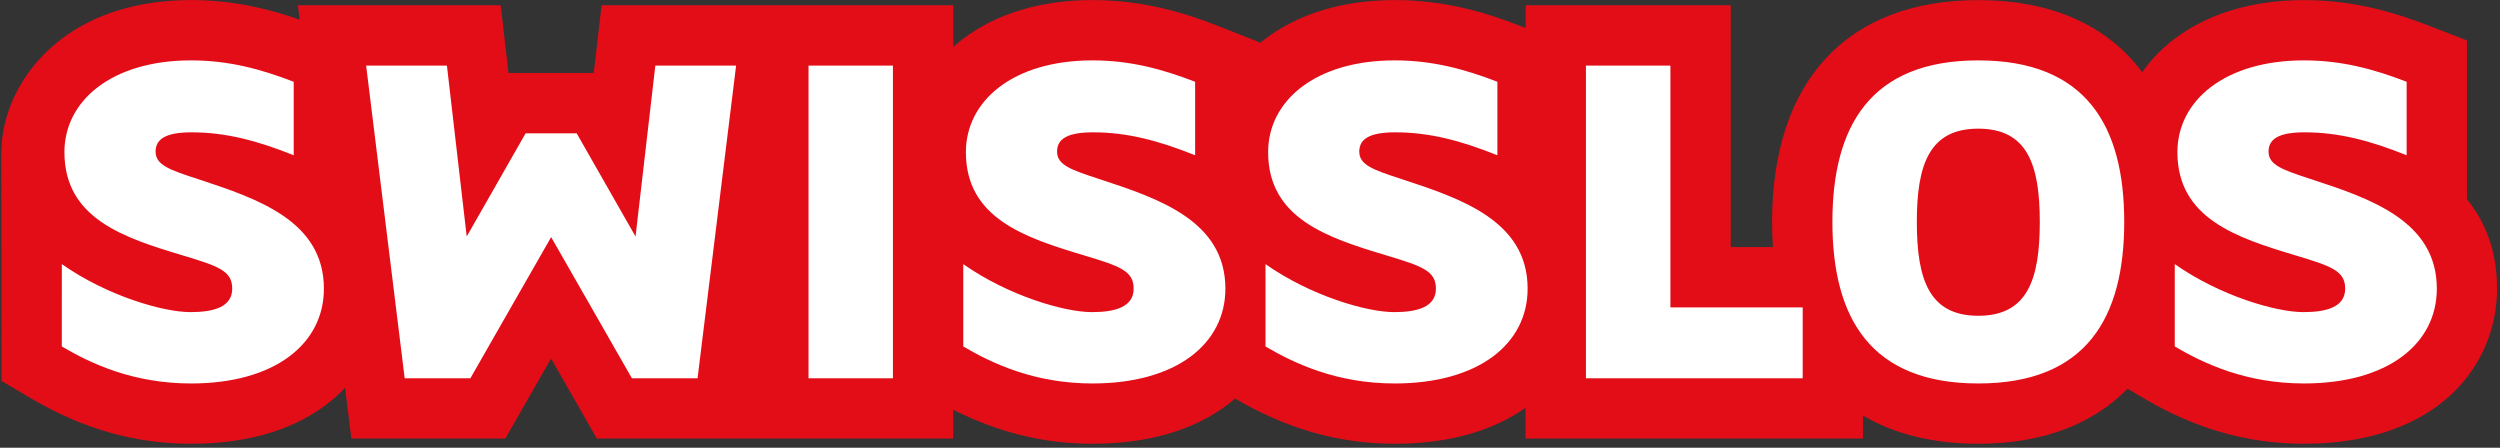 <?xml version="1.0" encoding="UTF-8"?>
<svg width="268px" height="48px" viewBox="0 0 268 48" version="1.1" xmlns="http://www.w3.org/2000/svg" xmlns:xlink="http://www.w3.org/1999/xlink">
    <rect x="0" y="0" width="268" height="48" fill="#333333" stroke="none"/>
    <!-- Generator: Sketch 49.3 (51167) - http://www.bohemiancoding.com/sketch -->
    <title>05_swisslos_farbig_rgb</title>
    <desc>Created with Sketch.</desc>
    <defs></defs>
    <g id="Page-1" stroke="none" stroke-width="1" fill="none" fill-rule="evenodd">
        <g id="05_swisslos_farbig_rgb" fill-rule="nonzero">
            <g id="Group" transform="translate(6, 6)" fill="#FFFFFF" stroke="#FFFFFF">
                <path d="M0.606,22.333 C5.466,25.747 11.445,27.478 14.404,27.478 C16.917,27.478 18.871,26.92 18.871,24.964 C18.871,23.062 17.417,22.561 13.509,21.387 C7.196,19.49 0.884,17.418 0.884,10.325 C0.884,4.851 5.909,0.495 14.455,0.495 C18.531,0.495 21.995,1.444 25.459,2.783 L25.459,10.659 C21.548,9.097 18.202,8.203 14.512,8.203 C11.831,8.203 10.658,8.873 10.658,10.269 C10.658,11.72 12.165,12.227 15.239,13.231 C21.551,15.293 28.701,17.694 28.701,24.954 C28.701,30.88 23.451,35.127 14.459,35.127 C8.257,35.127 3.733,33.002 0.605,31.158 L0.606,22.333 Z" id="Shape"></path>
                <polygon id="Shape" points="50.32 8.318 55.794 8.318 62.106 19.377 64.228 1.059 72.89 1.059 68.756 34.576 61.717 34.576 53.057 19.434 44.399 34.575 37.359 34.575 33.226 1.058 41.884 1.058 44.01 19.376"></polygon>
                <polygon id="Shape" points="89.702 1.058 89.702 34.575 80.652 34.575 80.652 1.058"></polygon>
                <path d="M97.243,22.333 C102.1,25.747 108.078,27.478 111.041,27.478 C113.553,27.478 115.508,26.92 115.508,24.964 C115.508,23.062 114.055,22.561 110.144,21.387 C103.832,19.49 97.52,17.418 97.52,10.325 C97.52,4.851 102.546,0.495 111.089,0.495 C115.168,0.495 118.632,1.444 122.097,2.783 L122.097,10.659 C118.185,9.097 114.834,8.203 111.149,8.203 C108.465,8.203 107.295,8.873 107.295,10.269 C107.295,11.72 108.803,12.227 111.874,13.231 C118.187,15.293 125.341,17.694 125.341,24.954 C125.341,30.88 120.089,35.127 111.092,35.127 C104.895,35.127 100.368,33.002 97.242,31.158 L97.243,22.333 Z" id="Shape"></path>
                <path d="M129.643,22.333 C134.497,25.747 140.477,27.478 143.44,27.478 C145.954,27.478 147.908,26.92 147.908,24.964 C147.908,23.062 146.456,22.561 142.545,21.387 C136.233,19.49 129.916,17.418 129.916,10.325 C129.916,4.851 134.95,0.495 143.491,0.495 C147.567,0.495 151.037,1.444 154.497,2.783 L154.497,10.659 C150.586,9.097 147.237,8.203 143.544,8.203 C140.868,8.203 139.69,8.873 139.69,10.269 C139.69,11.72 141.204,12.227 144.272,13.231 C150.584,15.293 157.737,17.694 157.737,24.954 C157.737,30.88 152.489,35.127 143.491,35.127 C137.294,35.127 132.766,33.002 129.639,31.158 L129.639,22.331 L129.643,22.331 L129.643,22.333 Z" id="Shape"></path>
                <polygon id="Shape" points="187.229 26.976 187.229 34.575 163.99 34.575 163.99 1.058 173.042 1.058 173.042 26.976"></polygon>
                <path d="M206.055,35.132 C194.492,35.132 190.409,28.09 190.409,17.814 C190.409,7.536 194.486,0.502 206.055,0.502 C217.617,0.502 221.696,7.538 221.696,17.814 C221.693,28.092 217.616,35.132 206.055,35.132 Z M206.055,7.814 C200.805,7.814 199.459,11.669 199.459,17.813 C199.459,24.015 200.807,27.871 206.055,27.871 C211.3,27.871 212.643,24.017 212.643,17.813 C212.643,11.67 211.3,7.814 206.055,7.814 Z" id="Shape"></path>
                <path d="M227.116,22.333 C231.97,25.747 237.95,27.478 240.912,27.478 C243.428,27.478 245.38,26.92 245.38,24.964 C245.38,23.062 243.927,22.561 240.016,21.387 C233.704,19.49 227.391,17.418 227.391,10.325 C227.391,4.851 232.415,0.495 240.963,0.495 C245.042,0.495 248.503,1.444 251.969,2.783 L251.969,10.659 C248.057,9.097 244.704,8.203 241.016,8.203 C238.338,8.203 237.164,8.873 237.164,10.269 C237.164,11.72 238.668,12.227 241.743,13.231 C248.055,15.293 255.209,17.694 255.209,24.954 C255.209,30.88 249.96,35.127 240.963,35.127 C234.768,35.127 230.238,33.002 227.113,31.158 L227.113,22.331 L227.116,22.331 L227.116,22.333 Z" id="Shape"></path>
            </g>
            <path d="M264.457,21.357 L264.457,4.336 L260.326,2.737 C257.043,1.466 252.57,0.011 246.988,0.011 C241.474,0.011 236.668,1.458 233.07,4.198 C231.71,5.232 230.566,6.428 229.644,7.737 C225.9,2.716 219.917,0.011 212.075,0.011 C198.025,0.011 189.969,8.681 189.969,23.791 C189.969,24.716 189.999,25.614 190.059,26.483 L185.534,26.483 L185.534,0.568 L163.548,0.568 L163.548,3.004 L162.857,2.737 C159.581,1.465 155.097,0.008 149.519,0.008 C144.007,0.008 139.199,1.455 135.605,4.194 C135.251,4.469 135.443,4.322 135.111,4.583 L134.56,4.357 L130.458,2.734 C127.177,1.463 122.699,0.007 117.118,0.007 C111.608,0.007 106.798,1.454 103.206,4.195 C102.852,4.466 102.519,4.748 102.192,5.04 L102.192,0.568 L64.492,0.568 L63.83,6.286 L63.651,7.828 L54.51,7.828 L54.334,6.286 L53.671,0.568 L31.938,0.568 L32.129,2.11 C29.059,1.03 25.156,0.007 20.483,0.007 C14.971,0.007 10.163,1.454 6.57,4.195 C2.678,7.162 0.204,11.597 0.14,16.306 L0.14,16.489 L0.163,40.835 L3.344,42.715 C8.896,45.983 14.502,47.572 20.481,47.572 C28.219,47.572 33.642,45.13 36.994,41.573 L37.667,47.013 L54.169,47.013 L56.029,43.759 L59.075,38.435 L62.12,43.759 L63.981,47.013 L102.184,47.013 L102.184,43.92 C107.016,46.366 111.922,47.57 117.109,47.57 C123.974,47.57 129.015,45.645 132.406,42.725 C137.947,45.979 143.54,47.57 149.509,47.57 C155.565,47.57 160.203,46.07 163.539,43.712 L163.539,47.013 L199.707,47.013 L199.707,44.544 C203.055,46.526 207.201,47.57 212.068,47.57 C218.902,47.57 224.312,45.508 228.072,41.671 L229.845,42.714 C235.39,45.982 240.996,47.571 246.974,47.571 C261.286,47.571 267.685,39.218 267.685,30.939 C267.691,26.881 266.411,23.774 264.457,21.357 Z M6.629,28.315 C11.489,31.719 17.466,33.459 20.427,33.459 C22.939,33.459 24.895,32.895 24.895,30.941 C24.895,29.042 23.443,28.537 19.531,27.363 C13.22,25.468 6.906,23.4 6.906,16.307 C6.906,10.833 11.936,6.474 20.481,6.474 C24.556,6.474 28.021,7.428 31.486,8.767 L31.486,16.643 C27.574,15.079 24.223,14.186 20.535,14.186 C17.853,14.186 16.68,14.857 16.68,16.252 C16.68,17.702 18.189,18.208 21.263,19.214 C27.574,21.279 34.722,23.68 34.722,30.943 C34.722,36.859 29.475,41.108 20.48,41.108 C14.279,41.108 9.755,38.984 6.626,37.142 L6.629,28.315 Z M56.344,14.294 L61.82,14.294 L68.13,25.355 L70.251,7.036 L78.91,7.036 L74.778,40.552 L67.74,40.552 L59.082,25.418 L50.423,40.552 L43.383,40.552 L39.25,7.034 L47.91,7.034 L50.032,25.353 L56.344,14.294 Z M95.722,40.55 L86.674,40.55 L86.674,7.034 L95.722,7.034 L95.722,40.55 Z M103.263,28.315 C108.123,31.719 114.099,33.459 117.062,33.459 C119.575,33.459 121.528,32.895 121.528,30.941 C121.528,29.042 120.076,28.537 116.167,27.363 C109.855,25.467 103.543,23.4 103.543,16.306 C103.543,10.832 108.57,6.473 117.115,6.473 C121.192,6.473 124.656,7.427 128.118,8.766 L128.118,16.642 C124.208,15.078 120.855,14.185 117.172,14.185 C114.488,14.185 113.317,14.856 113.317,16.251 C113.317,17.701 114.824,18.207 117.899,19.213 C124.211,21.278 131.361,23.679 131.361,30.942 C131.361,36.858 126.11,41.107 117.117,41.107 C110.918,41.107 106.392,38.983 103.264,37.141 L103.263,28.315 Z M135.662,28.315 C140.517,31.719 146.501,33.459 149.462,33.459 C151.975,33.459 153.93,32.895 153.93,30.941 C153.93,29.042 152.477,28.537 148.567,27.363 C142.255,25.467 135.944,23.4 135.944,16.306 C135.944,10.832 140.971,6.473 149.514,6.473 C153.589,6.473 157.052,7.427 160.518,8.766 L160.518,16.642 C156.608,15.078 153.253,14.185 149.571,14.185 C146.887,14.185 145.714,14.856 145.714,16.251 C145.714,17.701 147.222,18.207 150.295,19.213 C156.607,21.278 163.761,23.679 163.761,30.942 C163.761,36.858 158.511,41.107 149.517,41.107 C143.318,41.107 138.789,38.983 135.662,37.141 L135.662,28.314 L135.662,28.315 Z M193.249,32.952 L193.249,40.55 L170.012,40.55 L170.012,7.034 L179.067,7.034 L179.067,32.952 L193.249,32.952 Z M212.074,41.107 C200.513,41.107 196.433,34.071 196.433,23.789 C196.433,13.514 200.511,6.474 212.074,6.474 C223.637,6.474 227.717,13.516 227.717,23.789 C227.717,34.073 223.639,41.107 212.074,41.107 Z M212.074,13.792 C206.823,13.792 205.484,17.646 205.484,23.789 C205.484,29.99 206.823,33.851 212.074,33.851 C217.326,33.851 218.666,29.991 218.666,23.789 C218.668,17.646 217.329,13.792 212.074,13.792 Z M233.139,28.315 C237.995,31.719 243.973,33.459 246.936,33.459 C249.45,33.459 251.403,32.895 251.403,30.941 C251.403,29.042 249.946,28.537 246.035,27.363 C239.725,25.467 233.418,23.4 233.418,16.306 C233.418,10.832 238.444,6.473 246.987,6.473 C251.065,6.473 254.526,7.427 257.992,8.766 L257.992,16.642 C254.081,15.078 250.729,14.185 247.041,14.185 C244.362,14.185 243.188,14.856 243.188,16.251 C243.188,17.701 244.694,18.207 247.768,19.213 C254.079,21.278 261.227,23.679 261.227,30.942 C261.227,36.858 255.983,41.107 246.987,41.107 C240.789,41.107 236.26,38.983 233.135,37.141 L233.135,28.314 L233.139,28.315 Z" id="Shape" fill="#E30D18"></path>
        </g>
    </g>
</svg>